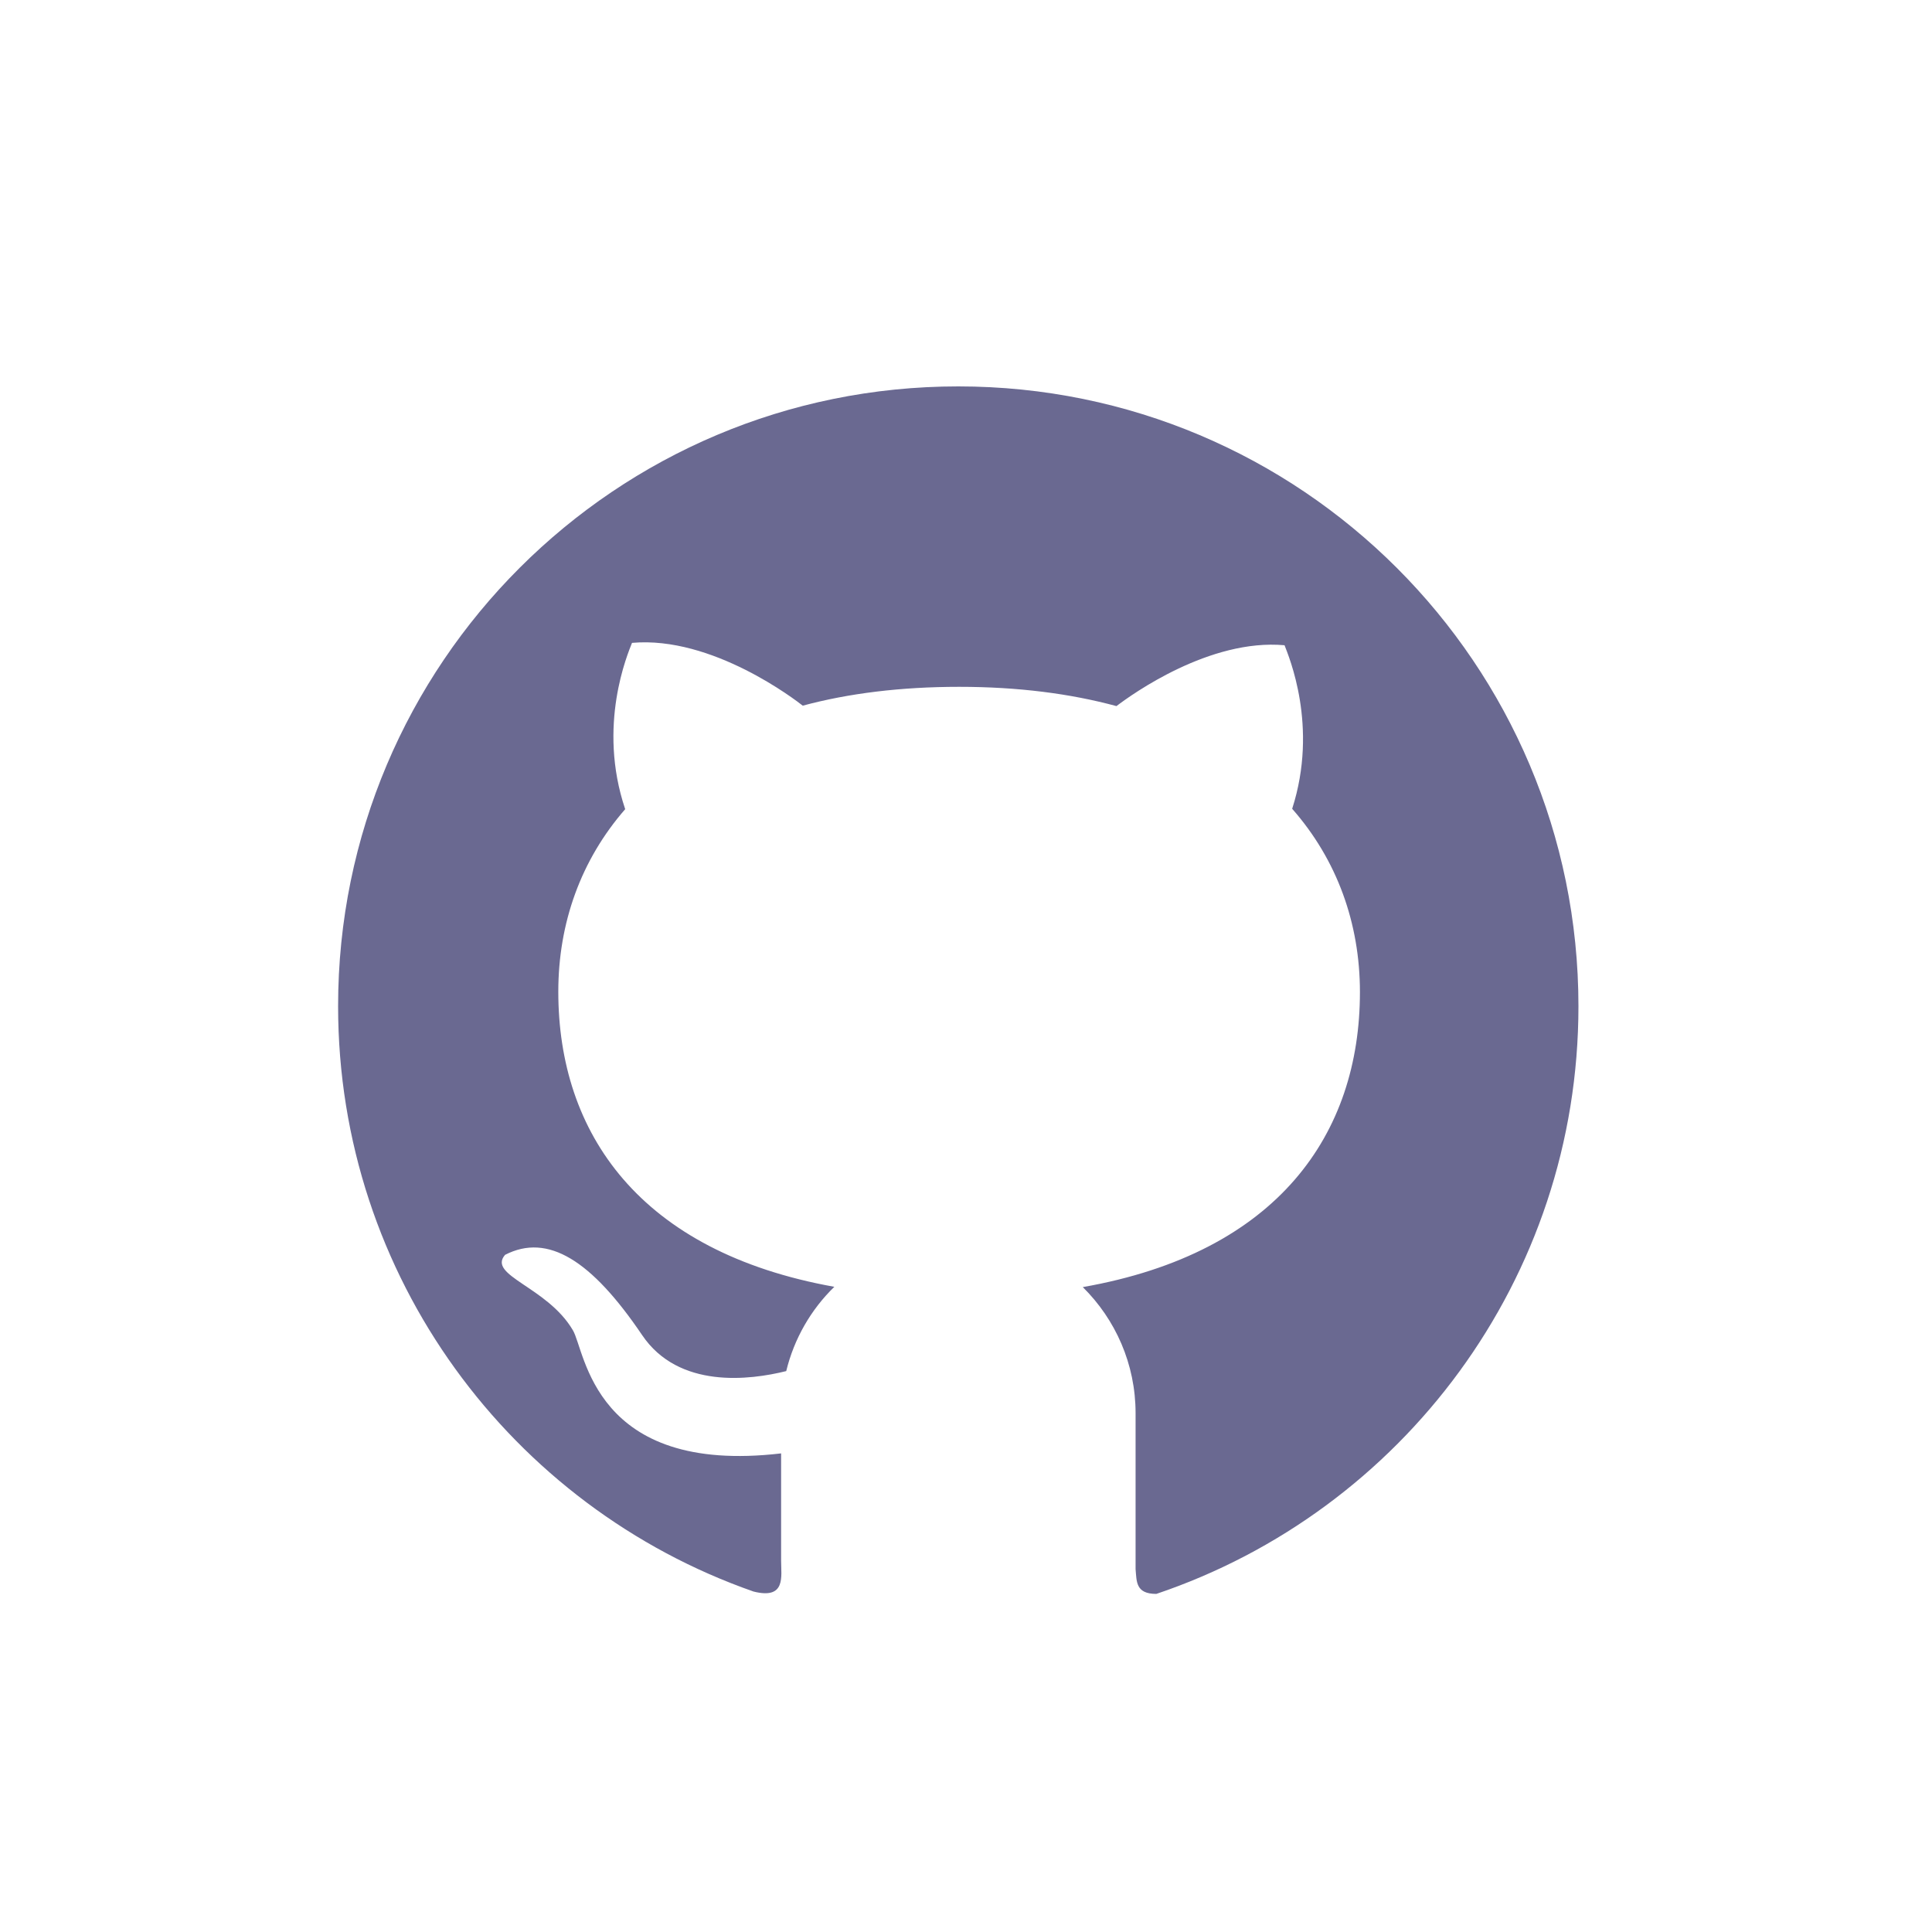 <svg xmlns="http://www.w3.org/2000/svg" viewBox="0 0 40 40" class="design-iconfont">
  <path d="M19.841,8 C12.746,7.997 7,13.741 7,20.83 C7,26.436 10.595,31.201 15.601,32.951 C16.275,33.12 16.172,32.641 16.172,32.314 L16.172,30.091 C12.279,30.547 12.121,27.971 11.86,27.54 C11.332,26.64 10.084,26.41 10.457,25.98 C11.344,25.524 12.247,26.094 13.294,27.641 C14.052,28.763 15.529,28.573 16.278,28.387 C16.442,27.713 16.792,27.11 17.274,26.642 C13.24,25.919 11.559,23.458 11.559,20.532 C11.559,19.111 12.026,17.806 12.944,16.753 C12.359,15.017 12.999,13.531 13.085,13.31 C14.752,13.161 16.485,14.504 16.62,14.61 C17.566,14.355 18.648,14.22 19.859,14.22 C21.075,14.22 22.16,14.36 23.115,14.619 C23.439,14.372 25.046,13.219 26.595,13.359 C26.678,13.58 27.304,15.032 26.753,16.745 C27.682,17.8 28.156,19.117 28.156,20.54 C28.156,23.472 26.463,25.937 22.418,26.648 C23.092,27.314 23.511,28.238 23.511,29.259 L23.511,32.486 C23.534,32.745 23.511,33 23.941,33 C29.022,31.287 32.68,26.487 32.68,20.833 C32.68,13.741 26.931,8 19.841,8 Z" fill="#6A6991" fill-rule="nonzero"/>
</svg>
